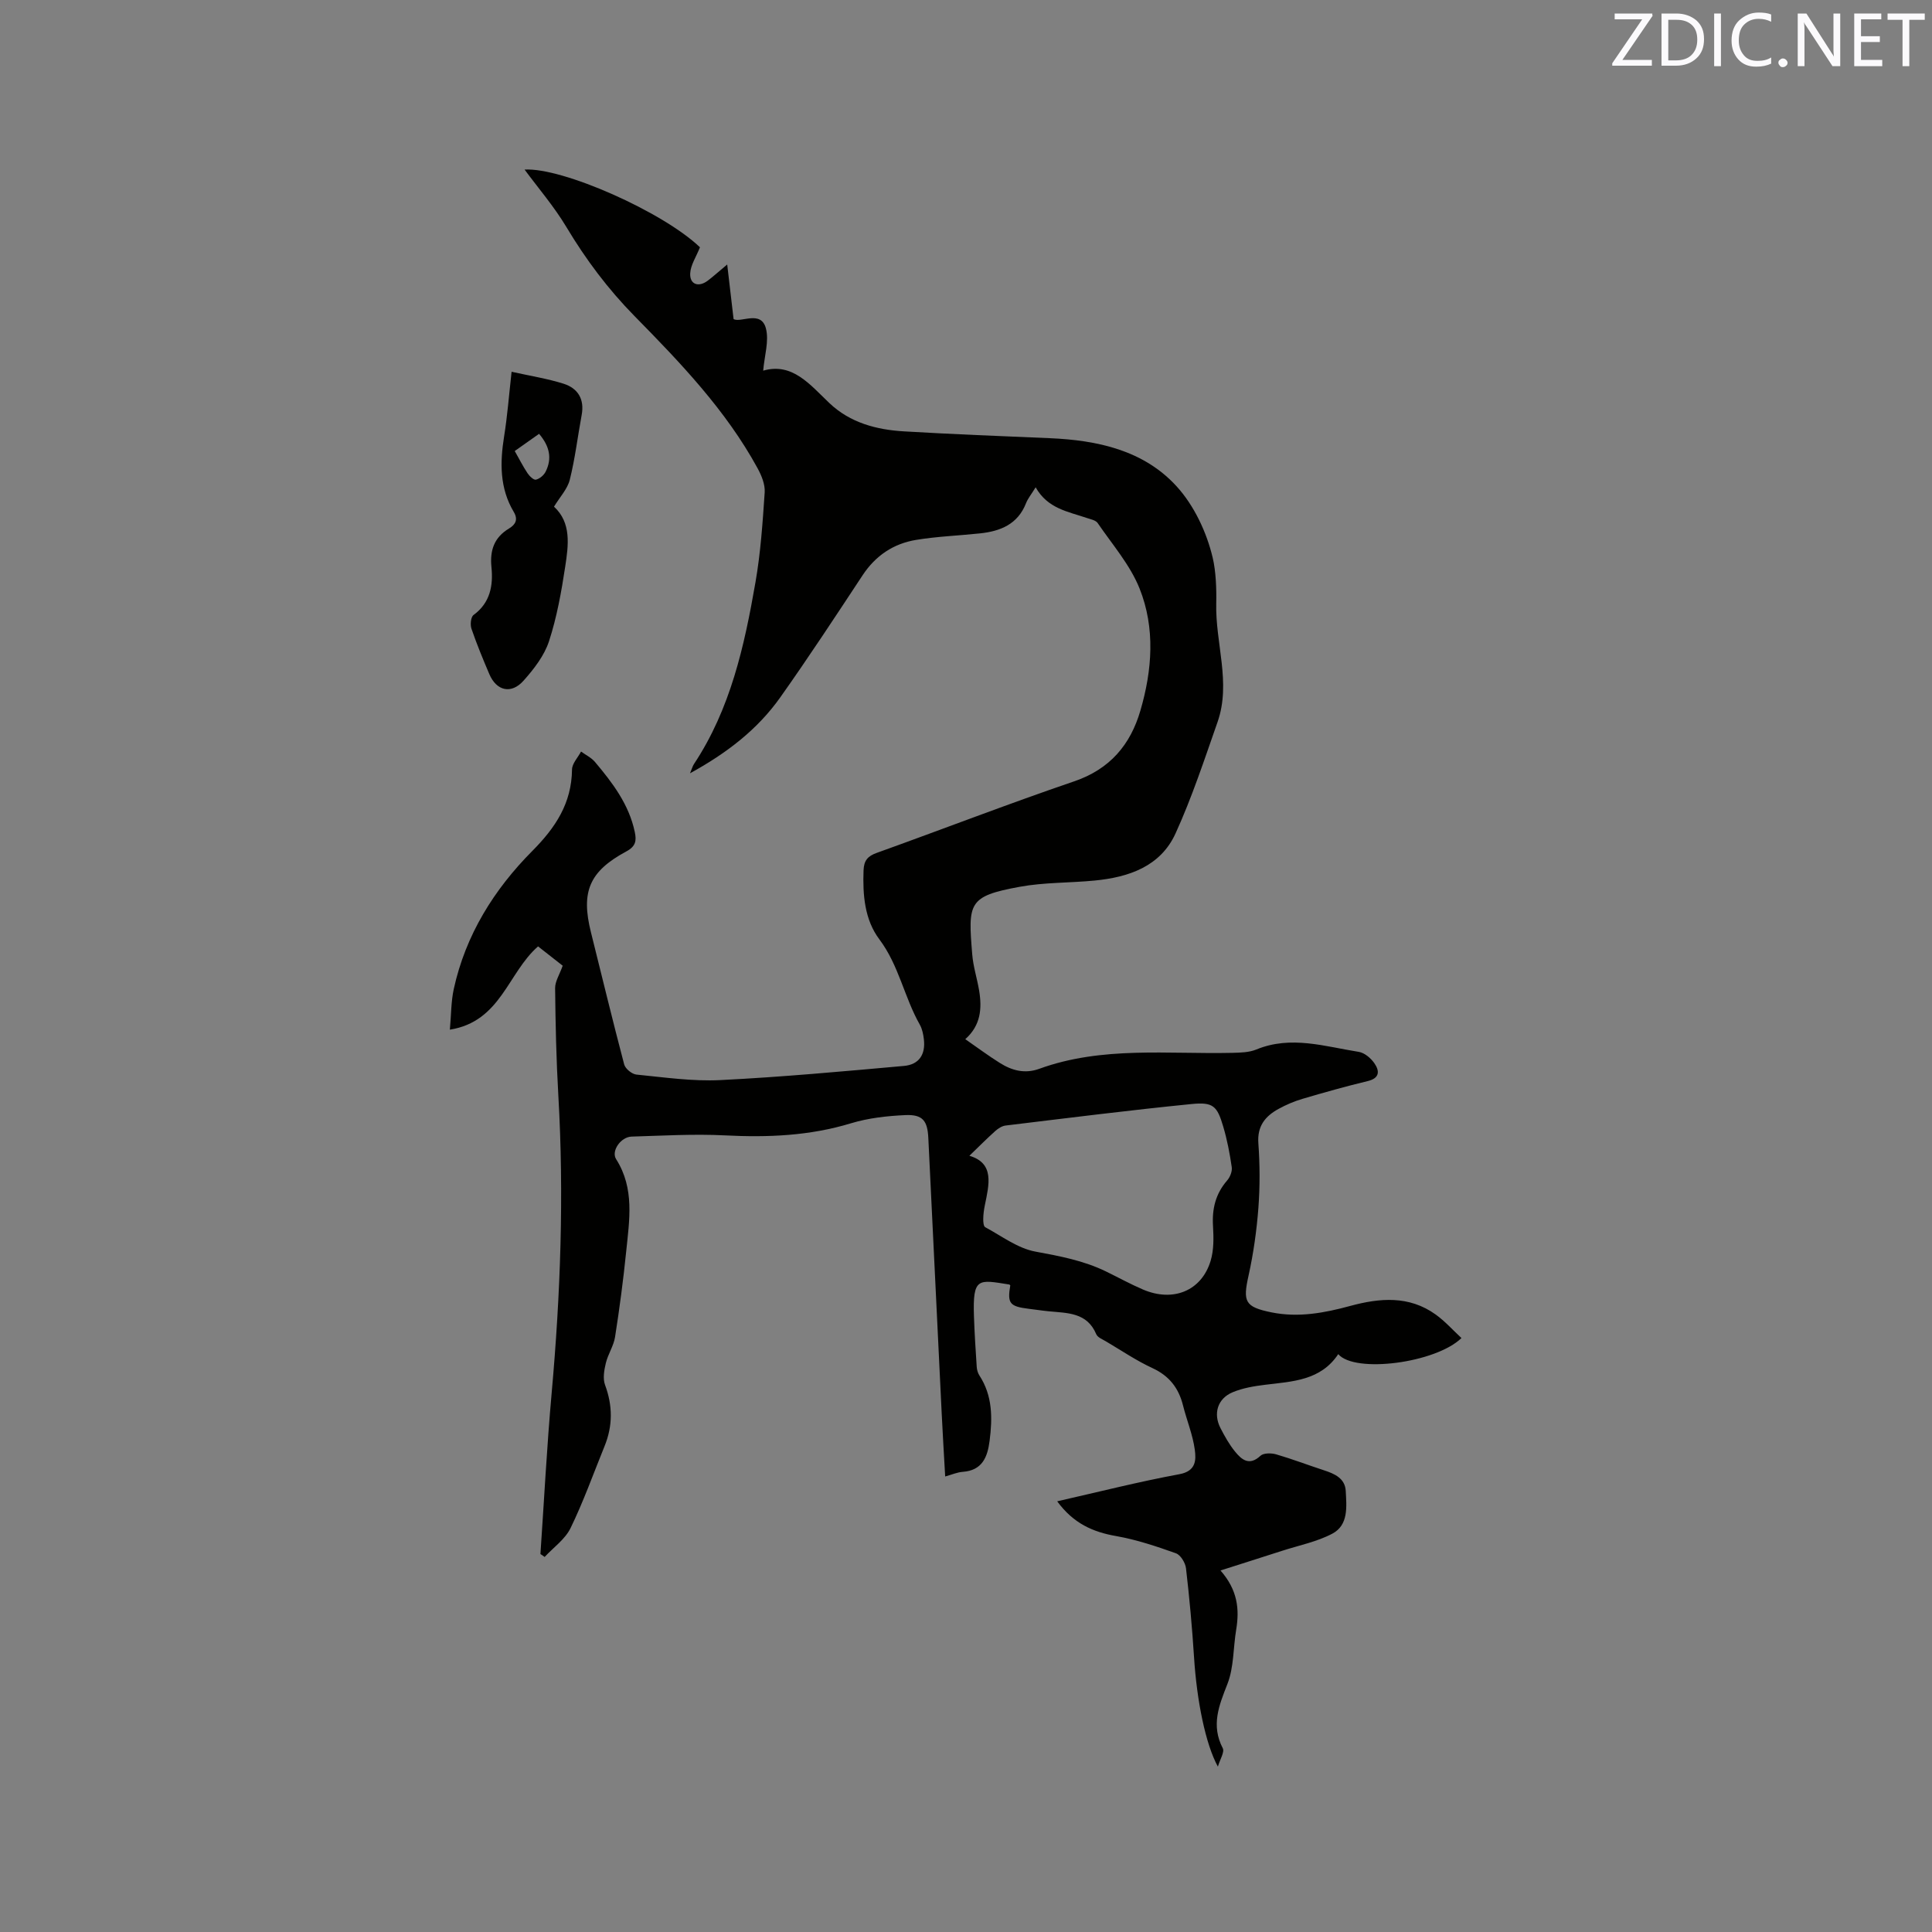 <svg enable-background="new 0 0 400 400" viewBox="0 0 400 400" xmlns="http://www.w3.org/2000/svg"><rect x="0" y="0" width="400" height="400" fill="#808080" stroke="none"/><path d="m111.89 321.75c.76-11.1 1.33-22.21 2.32-33.29 1.84-20.51 2.58-41.03 1.39-61.61-.43-7.41-.59-14.83-.67-22.25-.02-1.4.92-2.82 1.57-4.66-1.45-1.14-3.34-2.62-5.1-4-6.28 5.48-7.69 15.56-18.26 17.24.28-3.07.24-5.81.81-8.42 2.45-11.19 8.33-20.6 16.26-28.58 4.8-4.83 8.14-9.87 8.22-16.85.01-1.25 1.22-2.49 1.87-3.73.97.71 2.13 1.26 2.88 2.15 3.63 4.31 7.03 8.77 8.24 14.48.39 1.83.22 2.99-1.75 4.05-7.69 4.14-9.42 8.36-7.32 16.75 2.28 9.12 4.48 18.26 6.88 27.35.24.89 1.6 2.01 2.54 2.1 5.78.57 11.62 1.43 17.39 1.14 12.68-.63 25.34-1.8 37.99-2.93 3.14-.28 4.49-2.38 4.13-5.5-.12-1.04-.34-2.15-.84-3.04-3.22-5.67-4.33-12.28-8.37-17.66-3.07-4.08-3.47-9.21-3.28-14.31.08-2.01.85-2.93 2.73-3.6 13.65-4.9 27.18-10.14 40.9-14.82 7.39-2.52 11.63-7.59 13.68-14.62 2.46-8.39 3.11-17.11-.17-25.31-1.96-4.89-5.64-9.1-8.67-13.54-.4-.59-1.46-.78-2.25-1.05-3.87-1.32-8.11-1.93-10.59-6.35-.86 1.41-1.6 2.29-2 3.31-1.71 4.35-5.3 5.78-9.51 6.23-4.42.47-8.88.63-13.25 1.35-4.67.77-8.38 3.25-11.06 7.31-5.6 8.49-11.18 17-17.06 25.3-4.7 6.63-11.03 11.52-18.68 15.71.42-1 .55-1.5.81-1.9 7.57-11.42 10.45-24.46 12.74-37.63 1.07-6.14 1.49-12.4 1.91-18.62.11-1.64-.65-3.5-1.47-5-6.58-12.05-15.99-21.86-25.5-31.53-5.46-5.56-10.05-11.68-14.05-18.36-2.57-4.3-5.89-8.15-8.69-11.95 7.81-.48 28.67 8.76 36.31 16.09-.8 2.01-1.93 3.66-2.02 5.38-.13 2.31 1.72 2.97 3.63 1.53 1.08-.81 2.08-1.73 4.03-3.35.48 4.13.86 7.38 1.32 11.3 1.5.85 5.7-1.94 6.7 1.96.67 2.6-.31 5.62-.57 8.72 6.04-1.74 9.66 2.87 13.71 6.72 4.3 4.08 9.74 5.51 15.43 5.85 10.05.6 20.11.98 30.16 1.41 9.9.42 19.49 2.49 26.32 10 3.62 3.98 6.21 9.51 7.45 14.77.66 2.79.8 6.42.73 9.42-.21 8.22 3.12 16.44.27 24.58-2.72 7.76-5.3 15.61-8.7 23.07-3.13 6.85-9.71 9.07-16.77 9.75-5.16.5-10.42.36-15.49 1.29-10.71 1.96-10.7 3.34-9.83 14 .2 2.52 1.01 4.98 1.43 7.49.61 3.7.35 7.21-2.87 10.06 2.48 1.72 4.76 3.42 7.17 4.93 2.5 1.57 5.17 2.29 8.16 1.2 13.02-4.73 26.59-2.99 39.98-3.3 1.67-.04 3.47-.08 4.97-.7 7.17-2.94 14.18-.61 21.2.5 1.18.19 2.48 1.29 3.21 2.34 1.1 1.58 1.17 3.1-1.38 3.71-4.52 1.09-9.01 2.35-13.48 3.67-1.71.5-3.39 1.22-4.96 2.08-2.76 1.51-4.45 3.56-4.19 7.12.32 4.43.34 8.92.01 13.35-.36 4.71-1.02 9.43-2.04 14.04-1.2 5.41-.79 6.49 4.74 7.62 5.55 1.13 10.95.13 16.31-1.33 6.11-1.66 12.18-2.18 17.68 1.77 1.94 1.39 3.57 3.23 5.35 4.88-5.34 5.18-22.06 7.35-25.51 3.33-3.64 5.47-9.45 5.65-15.11 6.34-2.29.28-4.65.67-6.75 1.55-3.13 1.3-4.07 4.42-2.52 7.43.87 1.69 1.82 3.39 3.01 4.85 1.38 1.7 2.96 3.03 5.27.87.63-.59 2.23-.58 3.22-.3 3.34.97 6.59 2.22 9.9 3.3 2.22.72 4.39 1.67 4.53 4.28.17 3.23.61 7.06-2.78 8.85-3.2 1.69-6.91 2.42-10.4 3.55-4.07 1.32-8.16 2.6-12.75 4.07 3.56 4.06 3.95 8.01 3.25 12.25-.63 3.76-.46 7.8-1.82 11.26-1.76 4.49-3.42 8.55-.96 13.29.41.78-.57 2.3-1.01 3.81-2.55-4.62-4.37-13.64-4.94-22.7-.39-6.13-.95-12.25-1.66-18.35-.13-1.14-1.12-2.78-2.09-3.12-4.04-1.44-8.16-2.82-12.36-3.56-4.83-.84-8.85-2.61-12.22-7.2 8.69-1.97 16.94-4.07 25.29-5.61 3.49-.64 3.48-2.96 3.2-5.07-.42-3.11-1.67-6.1-2.44-9.17-.9-3.6-2.84-6.11-6.31-7.72-3.35-1.55-6.44-3.65-9.64-5.54-.72-.43-1.73-.82-2.01-1.48-1.9-4.54-5.97-4.37-9.82-4.75-1.37-.13-2.73-.35-4.1-.51-4.02-.49-4.52-1.11-3.88-4.87-.08-.06-.15-.16-.24-.17-6.38-1.01-7.57-1.55-7.28 6.66.12 3.47.34 6.93.57 10.4.04.6.23 1.27.55 1.77 2.74 4.19 2.72 8.8 2.12 13.51-.43 3.39-1.51 6.16-5.58 6.45-1.11.08-2.19.56-3.62.96-.26-4.59-.52-8.89-.73-13.2-.93-18.96-1.85-37.91-2.76-56.87-.17-3.56-1.14-4.91-4.76-4.75-3.77.17-7.64.6-11.24 1.69-8.57 2.61-17.23 2.96-26.09 2.51-6.43-.33-12.9.06-19.35.25-2.23.07-4.27 2.98-3.2 4.67 3.87 6.09 2.74 12.66 2.08 19.17-.6 5.9-1.38 11.79-2.3 17.65-.29 1.86-1.47 3.56-1.91 5.41-.35 1.45-.65 3.2-.16 4.52 1.6 4.31 1.61 8.47-.11 12.69-2.3 5.66-4.36 11.45-7.03 16.94-1.13 2.32-3.54 4.01-5.37 5.98-.29-.23-.58-.41-.87-.6zm88.81-82.46c5.24 1.54 4.08 5.93 3.2 10.25-.19.93-.32 1.89-.33 2.84-.01.58.06 1.52.41 1.7 3.41 1.83 6.73 4.38 10.39 5.05 5.03.93 9.95 1.85 14.57 4.09 2.57 1.25 5.08 2.64 7.7 3.76 6.26 2.68 12.14.27 14.01-5.95.68-2.25.63-4.81.49-7.2-.22-3.58.54-6.67 2.92-9.42.61-.7 1.09-1.9.96-2.77-.41-2.82-.95-5.65-1.76-8.38-1.26-4.29-2.08-5.13-6.58-4.68-12.85 1.28-25.66 2.9-38.48 4.45-.74.09-1.53.59-2.11 1.11-1.78 1.59-3.45 3.28-5.39 5.15z" fill="#010100"/><path d="m105.92 76.97c3.86.86 7.4 1.41 10.78 2.48 2.94.94 4.34 3.19 3.73 6.46-.83 4.47-1.36 9.01-2.46 13.41-.48 1.92-2.05 3.57-3.27 5.58 3.63 3.33 3 7.97 2.32 12.42-.79 5.21-1.73 10.47-3.36 15.46-.98 2.98-3.12 5.74-5.26 8.14-2.55 2.87-5.61 2.13-7.09-1.35-1.32-3.1-2.61-6.22-3.7-9.4-.29-.83-.13-2.43.43-2.84 3.47-2.54 4.09-6.11 3.71-9.91-.35-3.51.57-6.16 3.65-8.01 1.33-.8 1.91-1.85.97-3.42-2.93-4.91-2.87-10.19-2-15.64.67-4.14.99-8.36 1.55-13.38zm5.69 12.85c-1.77 1.25-3.36 2.38-5.04 3.56.98 1.73 1.73 3.22 2.66 4.61.4.6 1.27 1.43 1.73 1.32.77-.19 1.63-.91 2-1.64 1.37-2.72.86-5.26-1.35-7.85z" fill="#010100"/><g fill="#fbfafc"><path d="m342.2 3.2-6.3 9.2h6.1v1.2h-8.2v-.5l6.2-9.1h-5.7v-1.2h7.8v.4z"/><path d="m344 13.7v-10.9h3.1c1.6 0 3 .5 4.1 1.4 1.1 1 1.6 2.2 1.6 3.9s-.5 3-1.6 4-2.5 1.5-4.2 1.5h-3zm1.4-9.6v8.4h1.6c1.4 0 2.5-.4 3.2-1.1.8-.8 1.2-1.8 1.2-3.2s-.4-2.4-1.2-3.1-1.8-1-3.1-1z"/><path d="m356.3 2.8v10.9h-1.4v-10.9z"/><path d="m366.6 13.2c-.8.4-1.8.6-3 .6-1.6 0-2.8-.5-3.7-1.5s-1.4-2.3-1.4-3.9c0-1.7.5-3.2 1.6-4.2s2.4-1.6 4-1.6c1 0 1.9.1 2.6.4v1.5c-.8-.4-1.6-.6-2.6-.6-1.2 0-2.2.4-3 1.2s-1.1 1.9-1.1 3.3c0 1.3.4 2.3 1.1 3.1s1.6 1.1 2.8 1.1c1.1 0 2-.2 2.8-.7v1.3z"/><path d="m368.2 13c0-.3.1-.5.3-.6.2-.2.4-.3.6-.3.3 0 .5.1.7.3s.3.4.3.6-.1.5-.3.6c-.2.2-.4.3-.7.3s-.5-.1-.6-.3c-.2-.2-.3-.4-.3-.6z"/><path d="m381.1 13.7h-1.7l-5.5-8.4c-.2-.2-.3-.5-.4-.7 0 .2.1.8.1 1.5v7.6h-1.4v-10.9h1.8l5.3 8.3c.3.4.4.6.4.8 0-.3-.1-.8-.1-1.6v-7.5h1.4v10.9z"/><path d="m389.7 13.7h-5.8v-10.9h5.6v1.2h-4.2v3.5h3.9v1.2h-3.9v3.7h4.4z"/><path d="m398.4 4.1h-3.1v9.6h-1.4v-9.6h-3.1v-1.3h7.7v1.3z"/></g></svg>